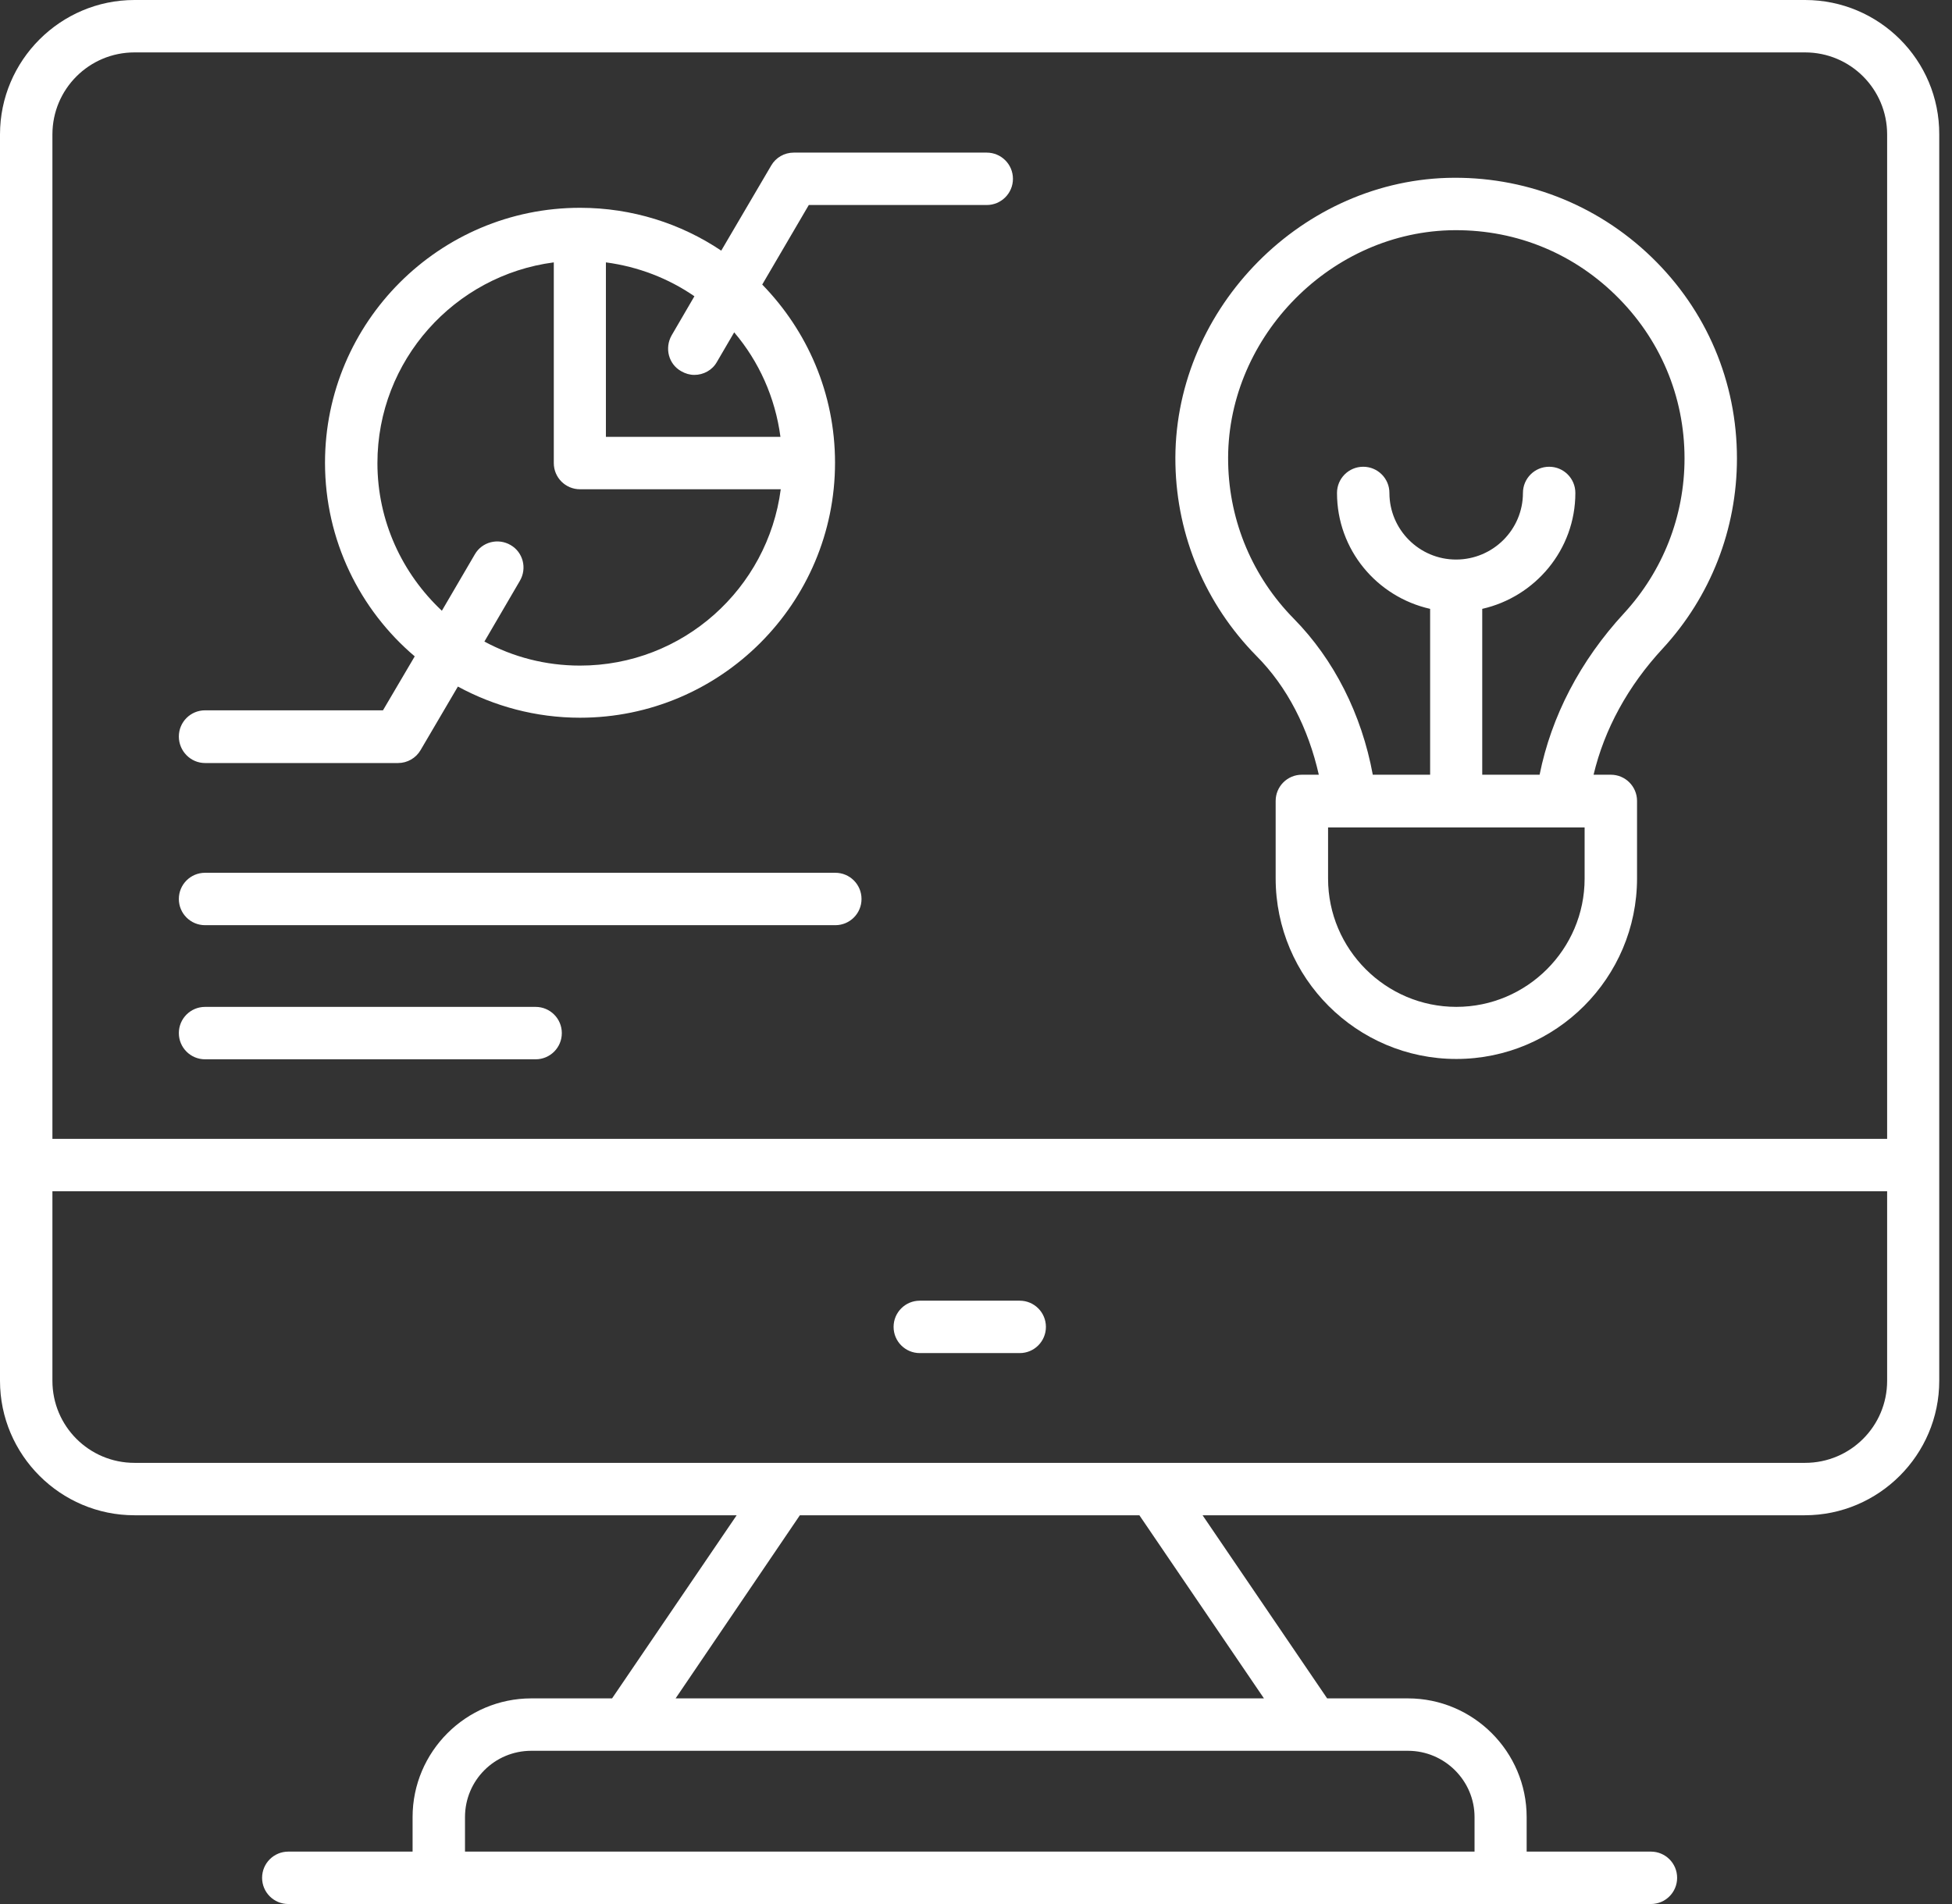 <svg width="82" height="80" viewBox="0 0 82 80" fill="none" xmlns="http://www.w3.org/2000/svg">
<rect x="0" y="0" width="82" height="80" fill="#333333" stroke="none"/>
<path d="M75.829 0H5.648C2.539 0 0 2.539 0 5.648V58.018C0 61.127 2.539 63.666 5.648 63.666H30.946L25.712 71.36H22.319C19.573 71.36 17.332 73.601 17.332 76.347V77.798H12.111C11.503 77.798 11.01 78.29 11.01 78.899C11.01 79.508 11.503 80 12.111 80H18.433H63.031H69.352C69.961 80 70.453 79.508 70.453 78.899C70.453 78.29 69.961 77.798 69.352 77.798H64.132V76.347C64.132 73.601 61.891 71.36 59.145 71.36H55.751L50.518 63.666H75.816C78.925 63.666 81.464 61.127 81.464 58.018V5.648C81.477 2.526 78.938 0 75.829 0ZM61.943 76.347V77.798H19.534V76.347C19.534 74.806 20.777 73.562 22.319 73.562H59.145C60.687 73.562 61.943 74.819 61.943 76.347ZM5.648 2.202H75.829C77.733 2.202 79.275 3.744 79.275 5.648V47.85H2.202V5.648C2.202 3.744 3.744 2.202 5.648 2.202ZM53.096 71.36H28.381L33.601 63.666H47.863L53.096 71.36ZM79.275 58.018C79.275 59.922 77.733 61.464 75.829 61.464H5.648C3.744 61.464 2.202 59.922 2.202 58.018V50.052H79.275V58.018Z" fill="white"/>
<path d="M38.639 56.852H42.836C43.445 56.852 43.937 56.36 43.937 55.751C43.937 55.143 43.445 54.65 42.836 54.65H38.639C38.03 54.65 37.538 55.143 37.538 55.751C37.538 56.36 38.03 56.852 38.639 56.852Z" fill="white"/>
<path d="M8.614 32.06H16.723C17.111 32.06 17.474 31.852 17.668 31.516L19.235 28.847C20.764 29.676 22.513 30.156 24.365 30.156C30.272 30.156 35.078 25.35 35.078 19.443C35.078 16.529 33.912 13.899 32.02 11.956L33.976 8.614H41.45C42.059 8.614 42.552 8.122 42.552 7.513C42.552 6.904 42.059 6.412 41.45 6.412H33.342C32.953 6.412 32.59 6.619 32.396 6.956L30.298 10.531C28.601 9.391 26.554 8.731 24.365 8.731C18.458 8.731 13.653 13.537 13.653 19.443C13.653 22.695 15.116 25.622 17.422 27.578L16.088 29.845H8.614C8.005 29.845 7.513 30.337 7.513 30.946C7.513 31.555 8.005 32.06 8.614 32.06ZM28.614 15.596C28.795 15.7 28.976 15.752 29.171 15.752C29.546 15.752 29.922 15.557 30.116 15.207L30.842 13.964C31.878 15.181 32.565 16.697 32.785 18.355H25.453V11.024C26.813 11.205 28.083 11.697 29.171 12.448L28.212 14.094C27.914 14.624 28.083 15.298 28.614 15.596ZM15.855 19.456C15.855 15.143 19.093 11.568 23.264 11.024V19.456C23.264 20.065 23.756 20.557 24.365 20.557H32.798C32.254 24.728 28.692 27.966 24.365 27.966C22.914 27.966 21.554 27.604 20.349 26.956L21.839 24.404C22.15 23.873 21.969 23.2 21.451 22.902C20.919 22.591 20.246 22.772 19.948 23.29L18.562 25.661C16.904 24.106 15.855 21.904 15.855 19.456Z" fill="white"/>
<path d="M8.614 38.873H35.09C35.699 38.873 36.191 38.381 36.191 37.772C36.191 37.163 35.699 36.671 35.09 36.671H8.614C8.005 36.671 7.513 37.163 7.513 37.772C7.513 38.381 8.005 38.873 8.614 38.873Z" fill="white"/>
<path d="M8.614 44.508H22.5C23.109 44.508 23.601 44.016 23.601 43.407C23.601 42.798 23.109 42.306 22.5 42.306H8.614C8.005 42.306 7.513 42.798 7.513 43.407C7.513 44.016 8.005 44.508 8.614 44.508Z" fill="white"/>
<path d="M55.401 32.551H54.689C54.08 32.551 53.588 33.044 53.588 33.652V36.904C53.588 41.088 56.994 44.494 61.178 44.494C65.362 44.494 68.769 41.088 68.769 36.904V33.652C68.769 33.044 68.277 32.551 67.668 32.551H66.943C67.396 30.647 68.38 28.834 69.844 27.253C71.865 25.064 72.966 22.227 72.966 19.261C72.966 16.049 71.697 13.044 69.378 10.803C67.059 8.562 63.989 7.383 60.79 7.474C54.468 7.668 49.235 13.186 49.378 19.52C49.443 22.538 50.647 25.388 52.772 27.551C54.08 28.86 54.961 30.608 55.401 32.551ZM66.567 36.917C66.567 39.883 64.145 42.305 61.178 42.305C58.212 42.305 55.79 39.883 55.79 36.917V34.766H66.567V36.917ZM60.867 9.676C63.51 9.598 65.971 10.556 67.849 12.383C69.728 14.209 70.764 16.645 70.764 19.261C70.764 21.683 69.857 23.989 68.225 25.764C66.373 27.771 65.168 30.103 64.676 32.551H62.266V25.582C64.494 25.077 66.178 23.095 66.178 20.712C66.178 20.103 65.686 19.611 65.077 19.611C64.469 19.611 63.976 20.103 63.976 20.712C63.976 22.253 62.72 23.51 61.165 23.51C59.624 23.51 58.367 22.253 58.367 20.712C58.367 20.103 57.875 19.611 57.266 19.611C56.658 19.611 56.165 20.103 56.165 20.712C56.165 23.095 57.836 25.077 60.077 25.582V32.551H57.668C57.202 30.012 56.036 27.707 54.352 25.997C52.629 24.248 51.645 21.93 51.593 19.468C51.476 14.326 55.725 9.844 60.867 9.676Z" fill="white"/>
</svg>
